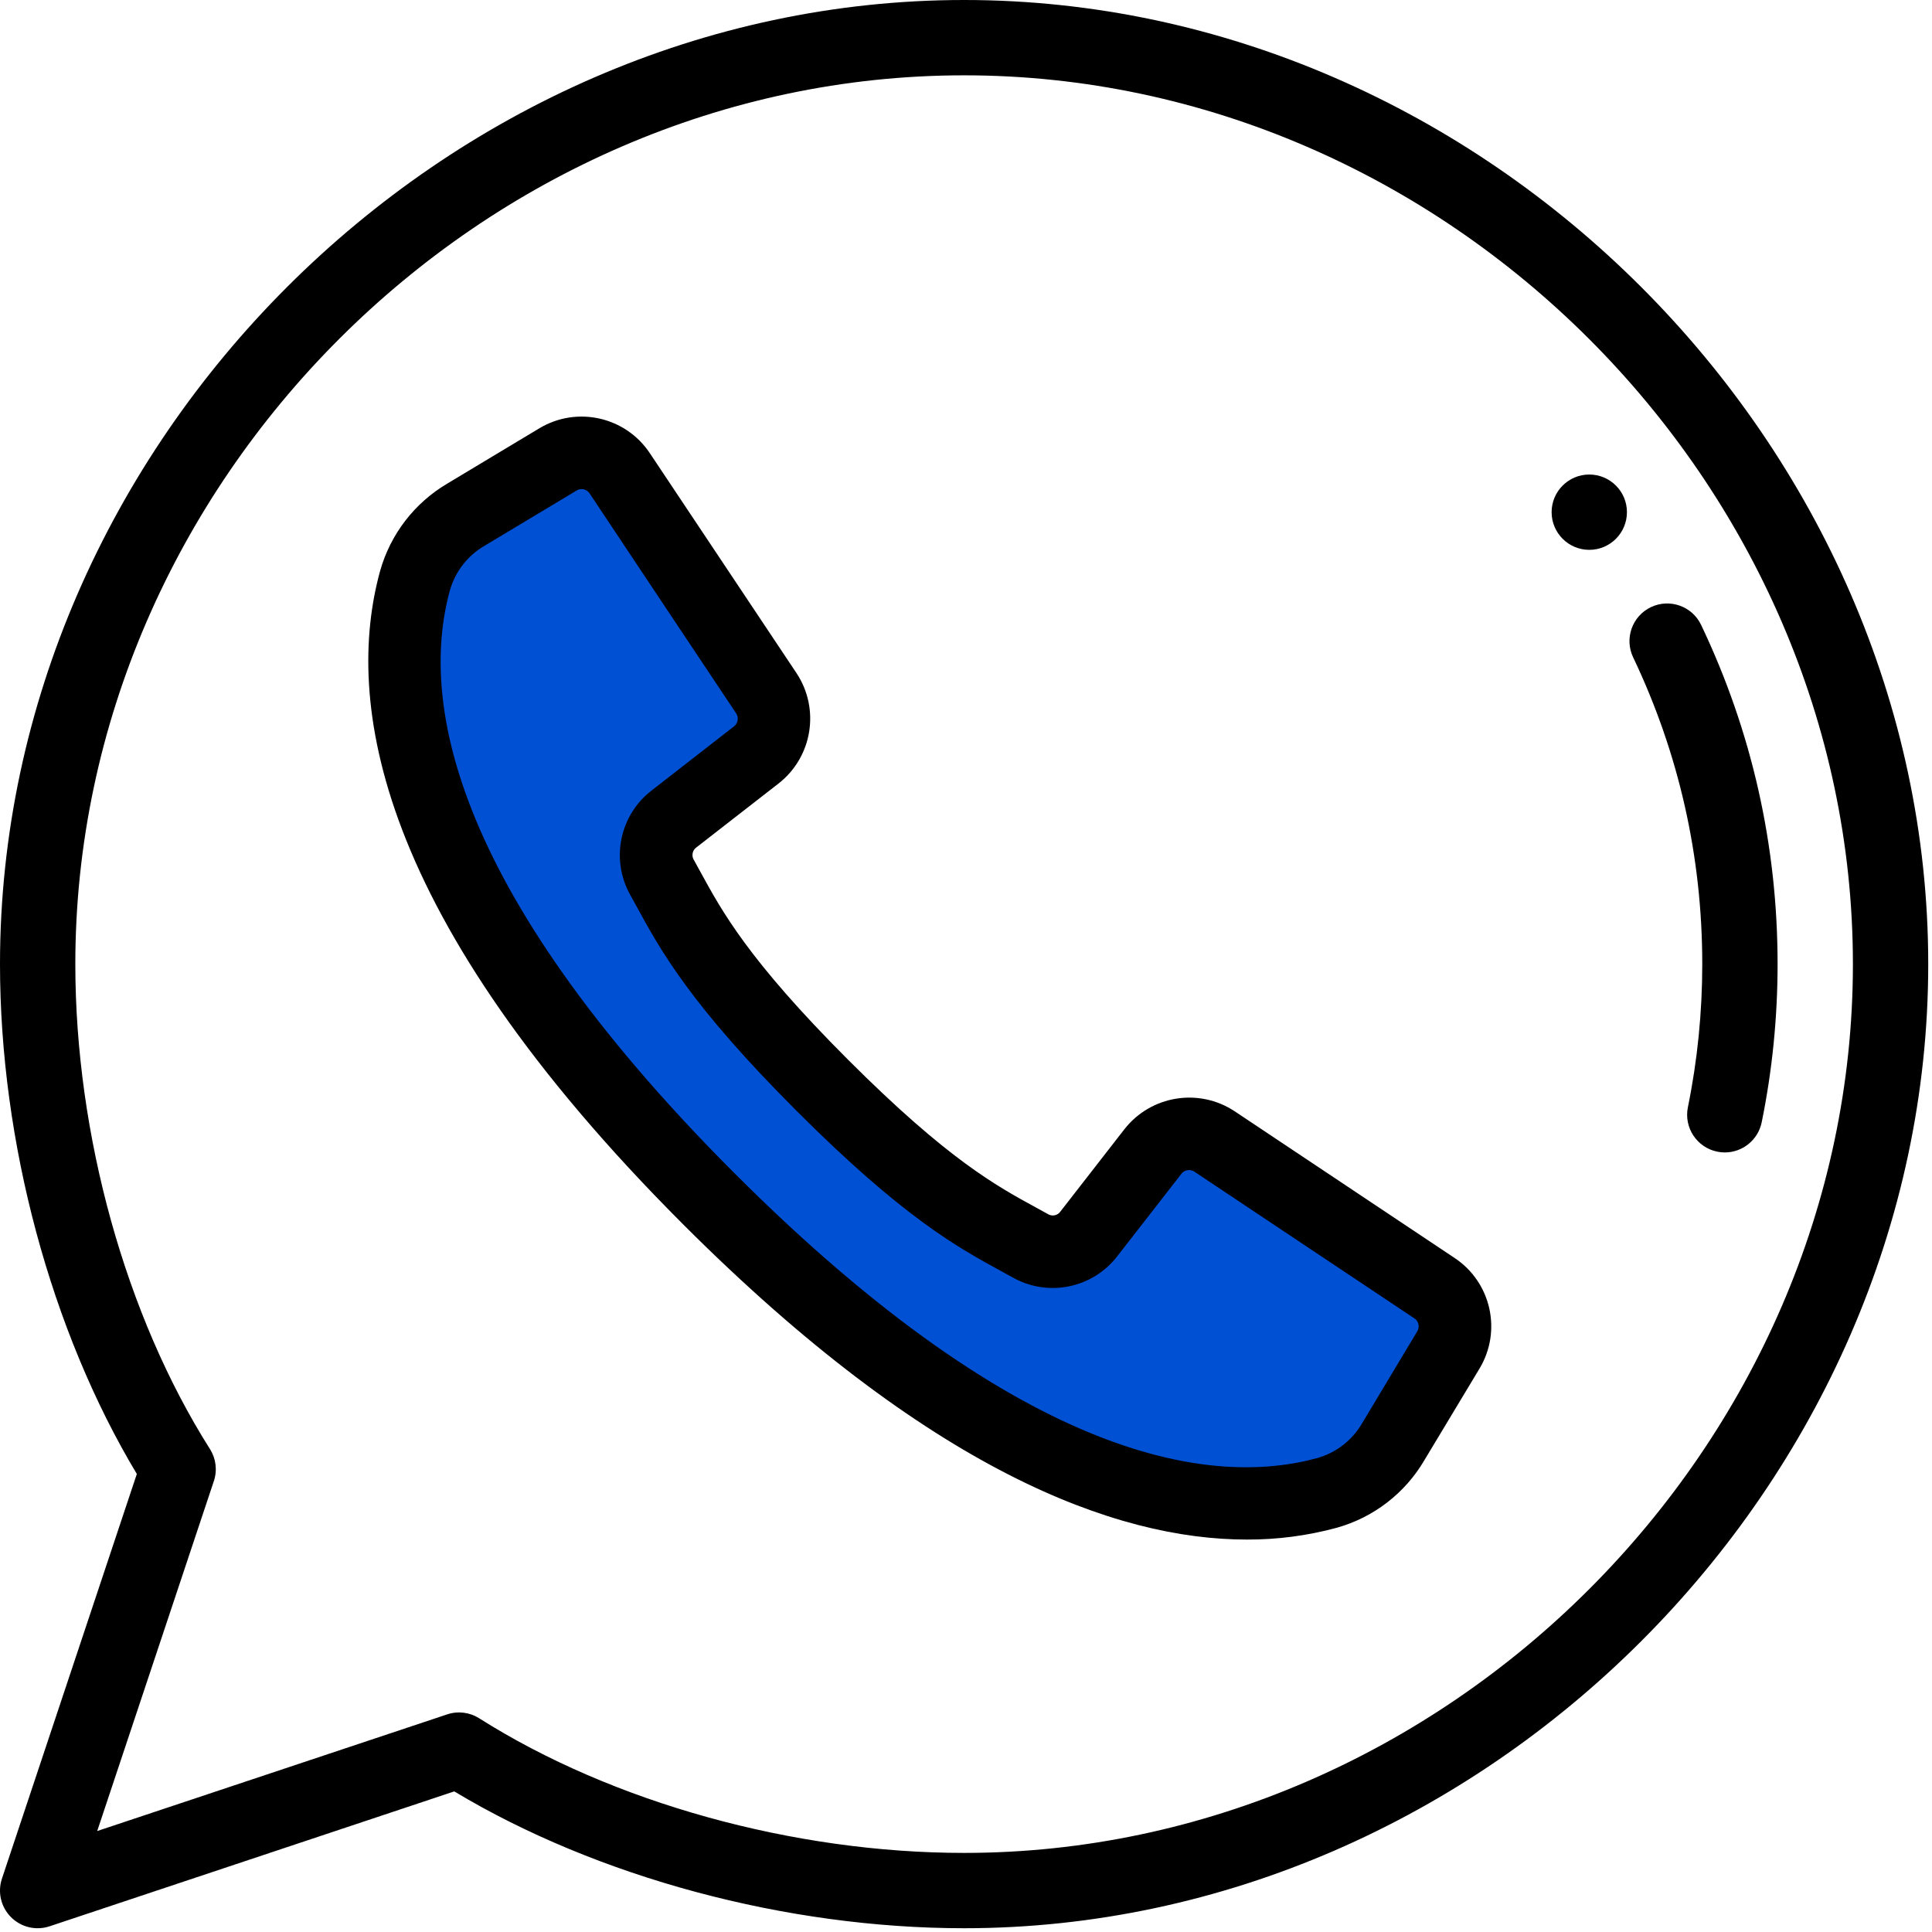 <svg width="80" height="80" viewBox="0 0 80 80" fill="none" xmlns="http://www.w3.org/2000/svg">
<g clip-path="url(#clip0_1_75)">
<path d="M64.249 21.208C64.249 22.069 64.948 22.768 65.809 22.768C66.67 22.768 67.368 22.069 67.368 21.208C67.368 20.348 66.67 19.649 65.809 19.649C64.948 19.649 64.249 20.348 64.249 21.208Z" fill="black"/>
<path d="M70.487 39.922C70.487 41.92 70.287 43.913 69.892 45.848C69.72 46.692 70.264 47.515 71.108 47.688C71.213 47.71 71.318 47.72 71.422 47.72C72.147 47.72 72.797 47.21 72.948 46.472C73.385 44.332 73.606 42.129 73.606 39.922C73.606 35.012 72.541 30.286 70.44 25.877C70.07 25.1 69.14 24.77 68.362 25.14C67.584 25.511 67.254 26.441 67.625 27.219C69.524 31.206 70.487 35.48 70.487 39.922Z" fill="black"/>
<path fill-rule="evenodd" clip-rule="evenodd" d="M16.461 23.846L25.1 18L31.8 29.982L26.746 34.367C27.628 38.152 30.625 42.194 35.738 46.491C37.028 47.576 41.477 52.456 44.5 51.878C46.844 51.431 47.743 45.38 49.383 46.491C51.633 48.016 56.791 48.407 60.239 53.928C61.089 55.288 59.393 58.159 55.151 62.539C48.487 61.778 42.228 59.499 36.375 55.701C27.595 50.004 23.865 47.662 21.184 40.5C19.397 35.725 17.822 30.174 16.461 23.846Z" fill="#0050D4"/>
<path d="M39.922 0C18.405 0 -6.10343e-05 18.37 -6.10343e-05 39.922C-6.10343e-05 47.284 2.11 55.113 5.666 61.034L0.08 77.792C-0.107 78.352 0.039 78.97 0.457 79.387C0.877 79.807 1.496 79.95 2.053 79.764L18.81 74.178C24.731 77.735 32.56 79.844 39.922 79.844C61.444 79.844 79.844 61.471 79.844 39.922C79.844 18.4 61.472 0 39.922 0ZM39.922 76.725C32.86 76.725 25.354 74.641 19.843 71.151C19.452 70.903 18.966 70.838 18.515 70.989L4.025 75.819L8.855 61.329C9.004 60.885 8.944 60.397 8.693 60.001C5.203 54.491 3.119 46.984 3.119 39.922C3.119 19.973 19.973 3.119 39.922 3.119C59.871 3.119 76.725 19.973 76.725 39.922C76.725 59.871 59.871 76.725 39.922 76.725Z" fill="black"/>
<path d="M59.819 52.716L50.711 46.641C49.555 45.877 48.006 46.128 47.151 47.22L44.498 50.631C44.157 51.081 43.537 51.211 43.044 50.937L42.539 50.659C40.866 49.747 38.785 48.611 34.591 44.416C30.396 40.22 29.259 38.136 28.347 36.466L28.07 35.962C27.793 35.468 27.921 34.846 28.37 34.502L31.779 31.85C32.87 30.995 33.122 29.446 32.358 28.29L26.284 19.181C25.501 18.003 23.931 17.65 22.719 18.378L18.91 20.666C17.714 21.37 16.836 22.509 16.461 23.846C15.089 28.844 16.121 37.469 28.826 50.176C38.932 60.282 46.456 63 51.627 63C52.817 63.005 54.002 62.85 55.151 62.539C56.488 62.165 57.628 61.286 58.331 60.089L60.621 56.283C61.35 55.071 60.997 53.499 59.819 52.716ZM59.329 55.513L57.044 59.322C56.539 60.186 55.719 60.822 54.757 61.095C50.143 62.362 42.084 61.312 29.887 49.115C17.69 36.917 16.641 28.857 17.907 24.243C18.181 23.279 18.817 22.458 19.682 21.953L23.491 19.668C24.017 19.351 24.698 19.505 25.038 20.015L28.337 24.97L31.107 29.123C31.438 29.625 31.329 30.297 30.856 30.668L27.447 33.321C26.409 34.114 26.113 35.55 26.751 36.69L27.022 37.182C27.981 38.939 29.172 41.126 33.522 45.476C37.872 49.826 40.058 51.017 41.815 51.976L42.308 52.247C43.447 52.886 44.883 52.59 45.676 51.552L48.329 48.142C48.7 47.669 49.372 47.56 49.873 47.892L58.981 53.966C59.492 54.305 59.645 54.987 59.329 55.513Z" fill="black" stroke="black" stroke-width="1.5"/>
</g>
<defs>
<clipPath id="clip0_1_75">
<rect width="80" height="80" fill="white"/>
</clipPath>
</defs>
</svg>
